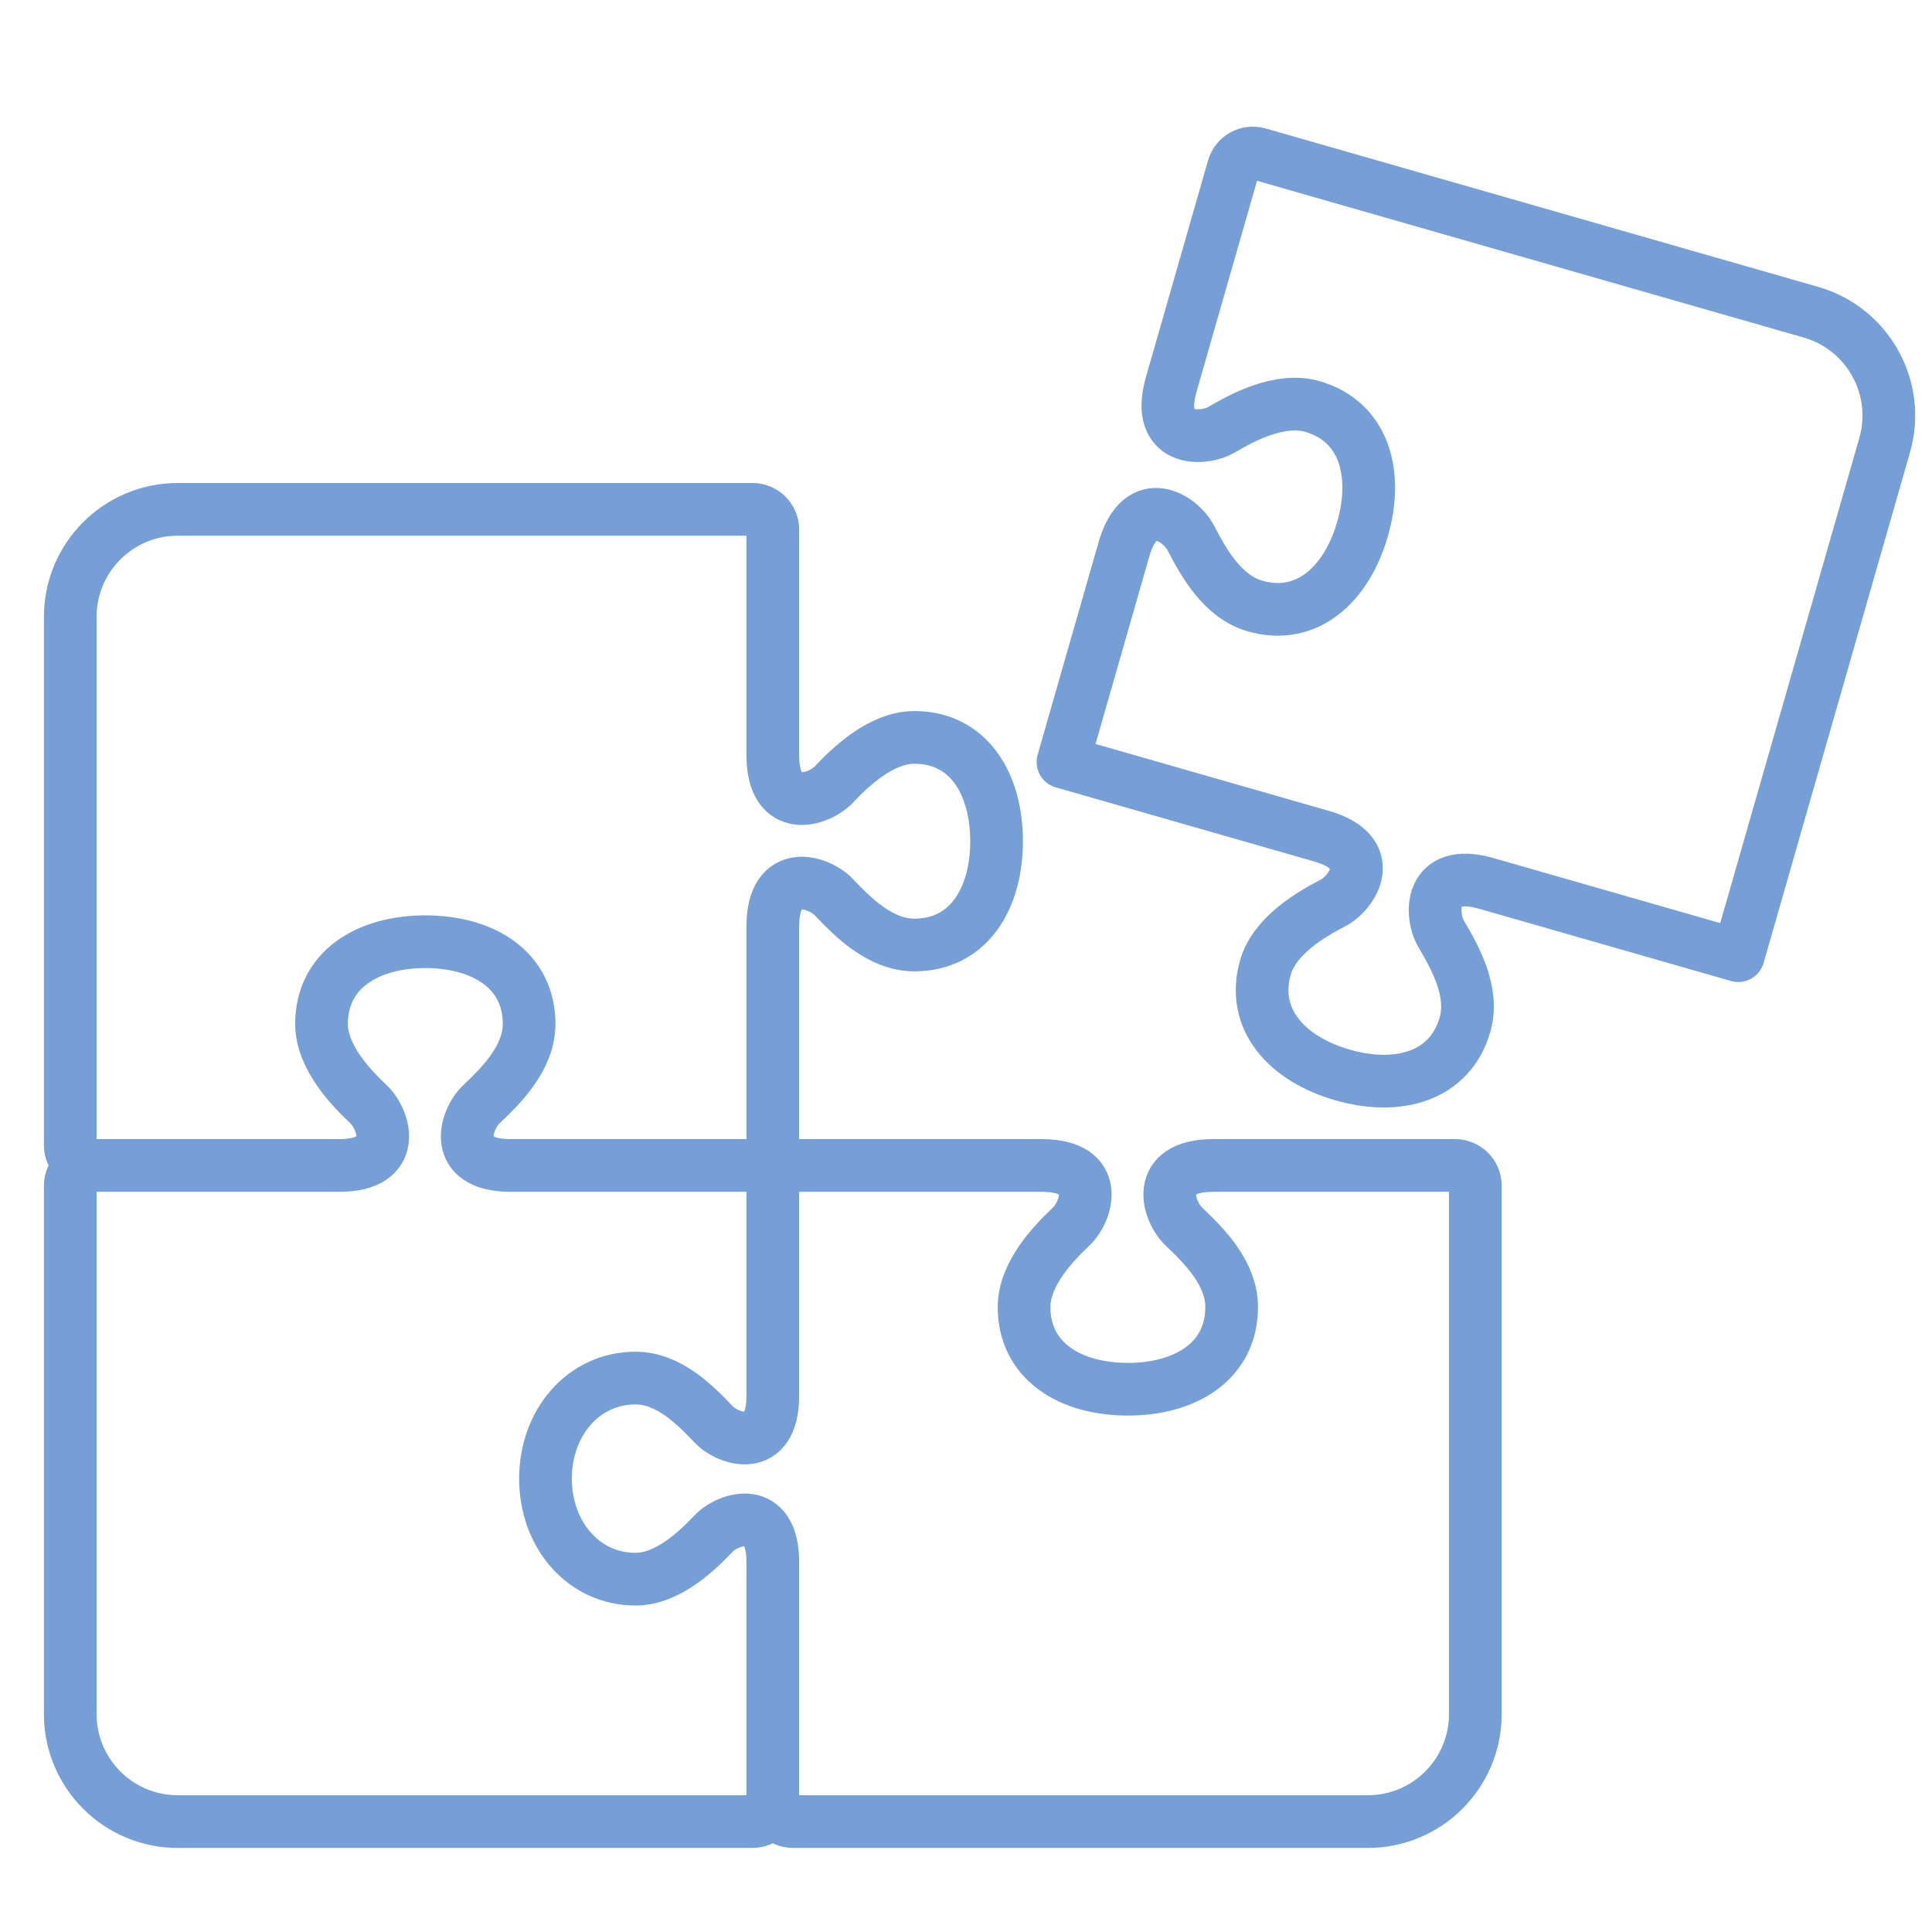 <svg xmlns="http://www.w3.org/2000/svg" viewBox="0 0 110 110"><g fill="none" fill-rule="evenodd" stroke-linecap="round" stroke-linejoin="round"><path stroke="#769fd7" stroke-width="3" d="M44,67.509 C44,66.873 43.483,66.357 42.847,66.357 L29.076,66.357 C25.65,66.353 26.499,63.736 27.407,62.875 C28.54,61.801 30.125,60.233 30.125,58.295 C30.125,55.202 27.479,53.617 24.217,53.617 C20.952,53.617 18.306,55.202 18.306,58.295 C18.306,60.208 20.018,61.959 20.985,62.875 C21.894,63.736 22.74,66.353 19.314,66.357 L5.152,66.357 C4.516,66.357 4,66.873 4,67.509 L4,97.591 C4,100.973 6.741,103.714 10.123,103.714 L42.847,103.714 C43.483,103.714 44,103.198 44,102.563"/><path stroke="#769fd7" stroke-width="3" d="M42.848 66.357C43.484 66.357 44 65.841 44 65.204L44 52.754C44.004 49.329 46.621 50.177 47.481 51.086 48.556 52.218 50.124 53.804 52.062 53.804 55.155 53.804 56.74 51.158 56.74 47.895 56.74 44.631 55.155 41.984 52.062 41.984 50.149 41.984 48.398 43.696 47.481 44.664 46.621 45.572 44.004 46.419 44 42.993L44 30.151C44 29.515 43.484 29 42.848 29L10.123 29C6.741 29 4 31.741 4 35.123L4 65.204C4 65.841 4.516 66.357 5.152 66.357M82.847 66.357 69.076 66.357C65.65 66.36 66.498 68.978 67.407 69.838 68.539 70.912 70.125 72.481 70.125 74.418 70.125 77.512 67.479 79.097 64.217 79.097 60.952 79.097 58.306 77.512 58.306 74.418 58.306 72.506 60.018 70.754 60.985 69.838 61.894 68.978 62.74 66.36 59.314 66.357L45.151 66.357C44.516 66.357 44 66.873 44 67.509L44 79.47C44 82.797 41.461 81.976 40.626 81.095 39.587 79.998 38.067 78.462 36.191 78.462 33.193 78.462 31.058 81.025 31.058 84.187 31.058 87.348 33.193 89.912 36.191 89.912 38.042 89.912 39.738 88.253 40.626 87.316 41.461 86.436 44 85.615 44 88.941L44 102.563C44 103.199 44.516 103.714 45.151 103.714L77.876 103.714C81.258 103.714 84 100.973 84 97.59L84 67.51C84 66.873 83.483 66.357 82.847 66.357Z"/><path stroke="#769fd7" stroke-width="3" d="M63,49.204 L63,36.754 C63.004,33.329 65.621,34.177 66.481,35.086 C67.556,36.218 69.124,37.804 71.062,37.804 C74.155,37.804 75.74,35.158 75.74,31.895 C75.74,28.631 74.155,25.984 71.062,25.984 C69.149,25.984 67.398,27.696 66.481,28.664 C65.621,29.572 63.004,30.419 63,26.993 L63,14.151 C63,13.515 63.516,13 64.152,13 L96.877,13 C100.259,13 103,15.741 103,19.123 L103,49.357 L88.076,49.357 C84.65,49.36 85.498,51.978 86.407,52.838 C87.539,53.912 89.125,55.481 89.125,57.418 C89.125,60.512 86.479,62.097 83.217,62.097 C79.952,62.097 77.306,60.512 77.306,57.418 C77.306,55.506 79.018,53.754 79.985,52.838 C80.894,51.978 81.74,49.36 78.314,49.357 L63,49.357" transform="rotate(16 83 37.549)"/></g></svg>
